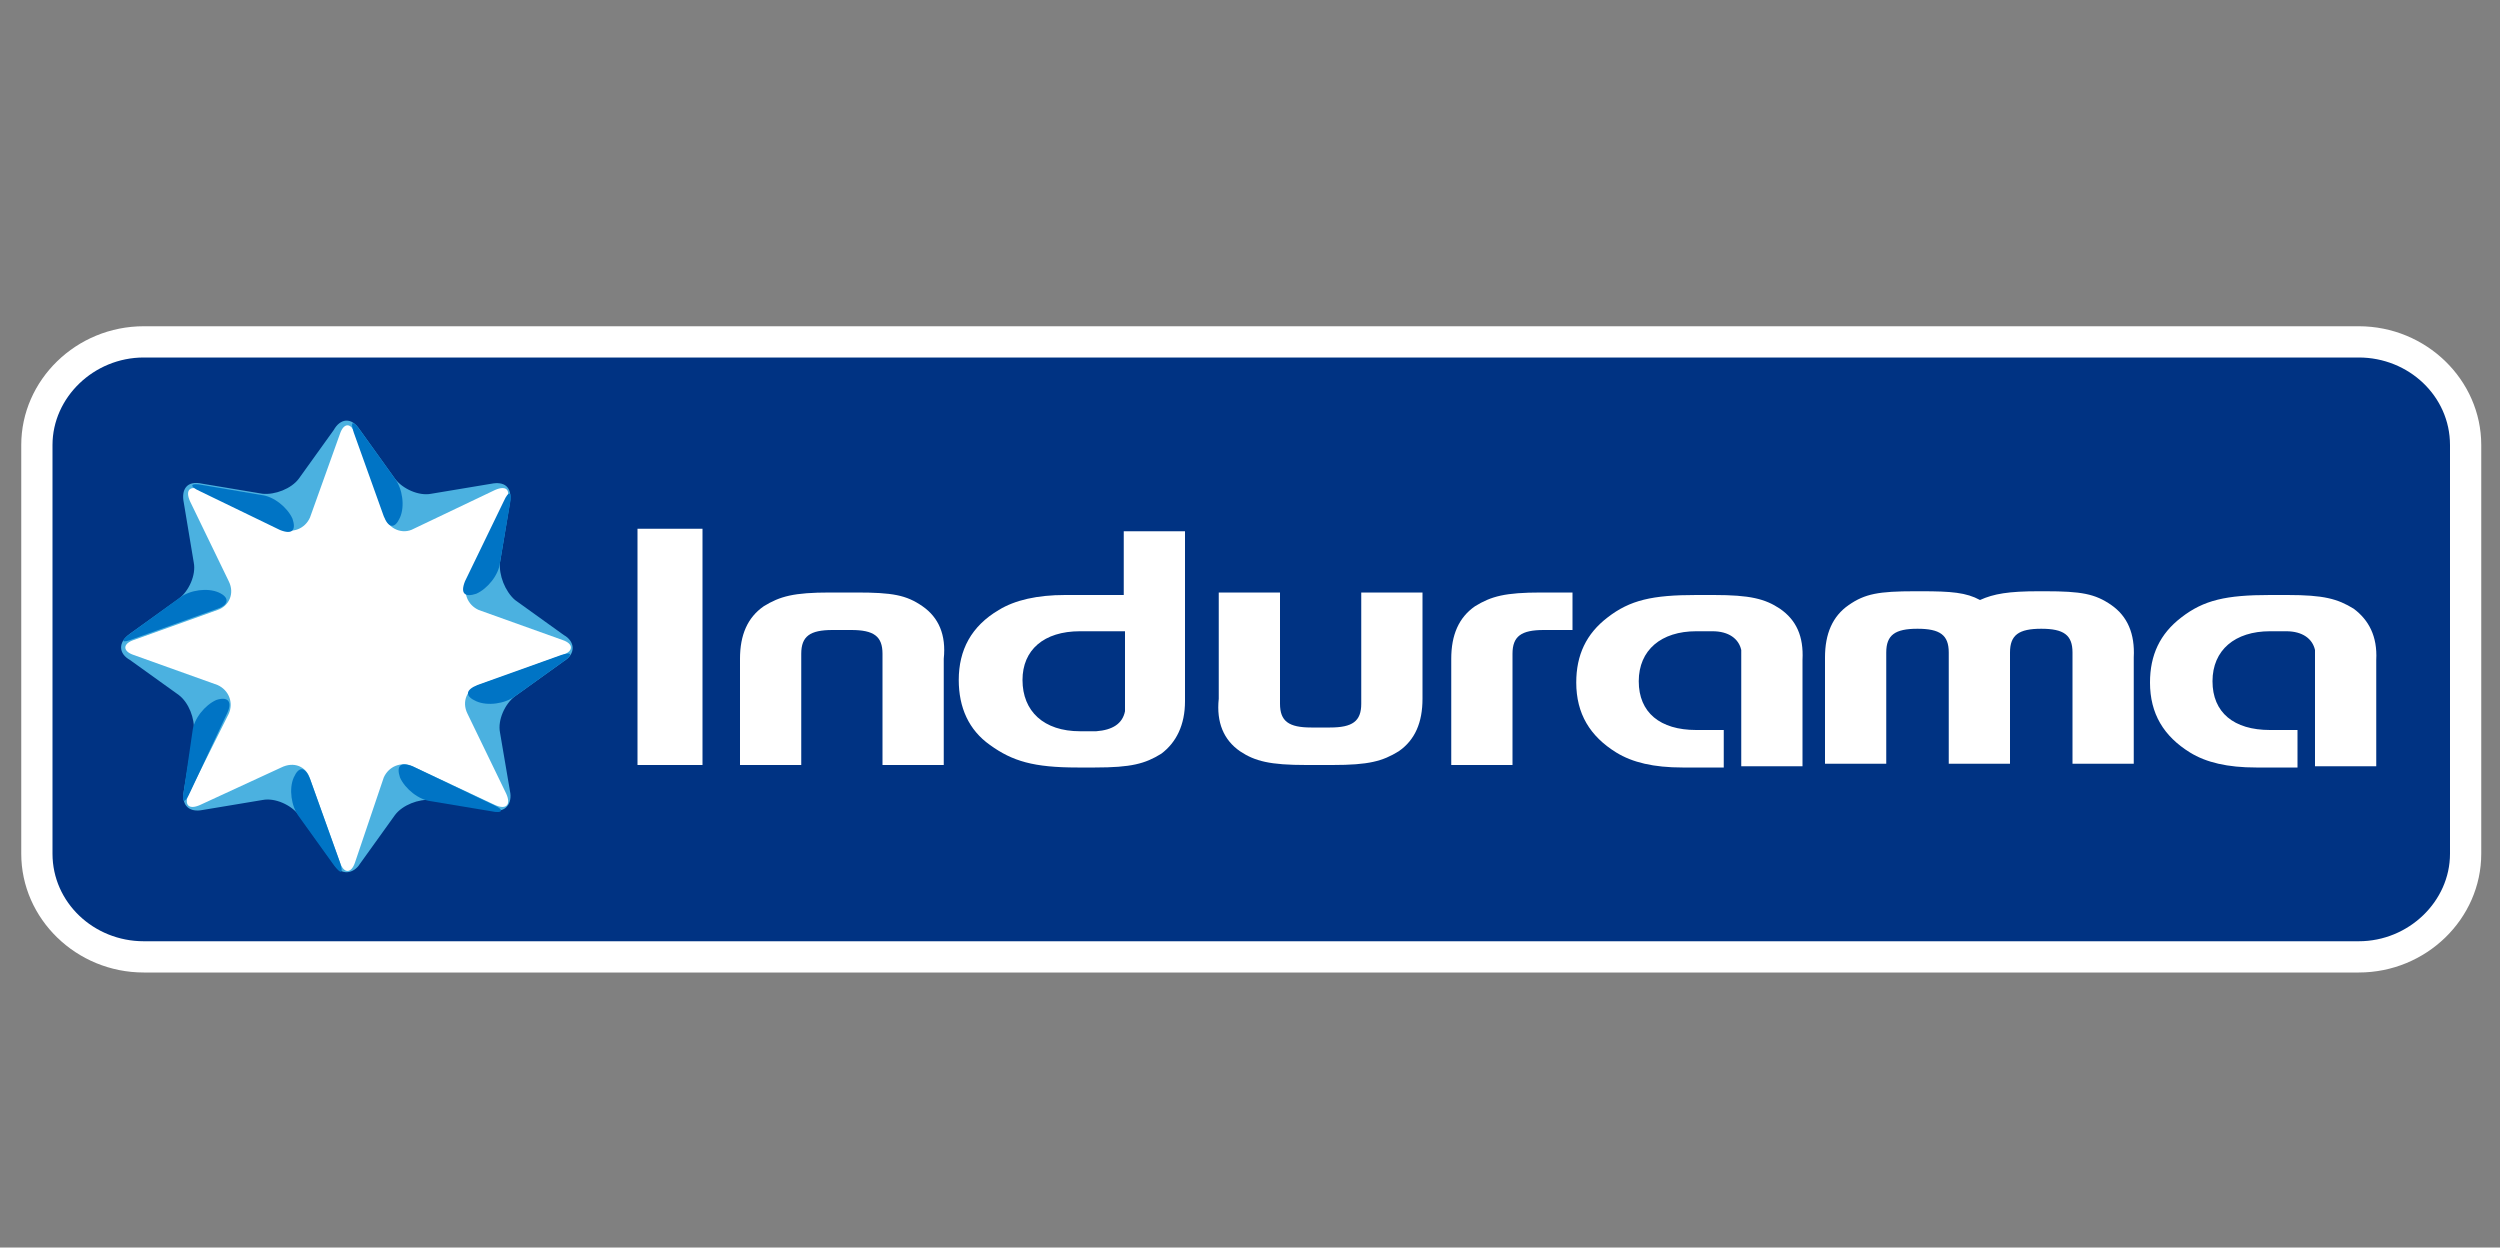 <?xml version="1.0" encoding="utf-8"?>
<!-- Generator: Adobe Illustrator 22.1.0, SVG Export Plug-In . SVG Version: 6.00 Build 0)  -->
<svg version="1.1" id="Capa_1" xmlns="http://www.w3.org/2000/svg" xmlns:xlink="http://www.w3.org/1999/xlink" x="0px" y="0px"
	 viewBox="0 0 200 99.8" style="enable-background:new 0 0 200 99.8;" xml:space="preserve">
<rect x="0" y="0" width="200" height="99.8" fill="#808080" stroke="none"/>
<style type="text/css">
	.st0{fill:#FFFFFF;}
	.st1{fill:#003383;}
	.st2{fill:#4BB1E0;}
	.st3{fill:#0074C5;}
</style>
<g>
	<g>
		<path class="st0" d="M11.5,26.1c-5.4,0-9.8,4.3-9.8,9.5v32.7c0,5.2,4.4,9.5,9.8,9.5h177.2c5.4,0,9.8-4.3,9.8-9.5V35.6
			c0-5.2-4.4-9.5-9.8-9.5H11.5z"/>
		<path class="st1" d="M196,68.3c0,3.8-3.3,7-7.3,7H11.5c-4,0-7.3-3.1-7.3-7V35.6c0-3.8,3.3-7,7.3-7h177.2c4,0,7.3,3.1,7.3,7V68.3z"
			/>
	</g>
	<g>
		<path class="st2" d="M28.8,34.4c-0.7-1.1-1.6-0.9-2.1,0l-2.8,3.9c-0.6,0.8-1.9,1.3-2.9,1.2l-4.8-0.8c-1.3-0.3-1.7,0.5-1.5,1.5
			l0.8,4.8c0.2,1-0.4,2.3-1.2,2.9l-3.9,2.8c-1,0.7-0.9,1.6,0,2.1l3.9,2.8c0.8,0.6,1.3,1.9,1.2,2.9l-0.8,4.8
			c-0.2,1.2,0.5,1.7,1.5,1.5l4.8-0.8c1-0.2,2.3,0.4,2.9,1.2l2.8,3.9c0.6,1,1.6,0.8,2.1,0l2.8-3.9c0.6-0.8,1.9-1.3,2.9-1.2l4.8,0.8
			c1.2,0.3,1.7-0.6,1.5-1.5L40,58.6c-0.2-1,0.4-2.3,1.2-2.9l3.9-2.8c1-0.6,0.9-1.6,0-2.1l-3.9-2.8C40.4,47.3,39.9,46,40,45l0.8-4.8
			c0.2-1.3-0.5-1.7-1.5-1.5l-4.8,0.8c-1,0.2-2.3-0.4-2.9-1.2L28.8,34.4z"/>
		<path class="st0" d="M18.3,57.1c0.4-0.9,0-1.9-0.9-2.3l-6.7-2.4c-0.9-0.3-0.9-0.9,0-1.2l6.7-2.4c0.9-0.3,1.4-1.3,0.9-2.3l-3.1-6.4
			c-0.4-0.9,0-1.3,0.9-0.9l6.4,3.1c0.9,0.4,1.9,0,2.3-0.9l2.4-6.7c0.3-0.9,0.9-0.9,1.2,0l2.4,6.7c0.3,0.9,1.4,1.4,2.3,0.9l6.5-3.1
			c0.9-0.4,1.3,0,0.9,0.9l-3.1,6.4c-0.4,0.9,0,1.9,0.9,2.3l6.7,2.4c0.9,0.3,0.9,0.9,0,1.2l-6.7,2.4c-0.9,0.3-1.4,1.3-0.9,2.3
			l3.1,6.4c0.4,0.9,0,1.3-0.9,0.9L33,61.3c-0.9-0.4-1.9,0-2.3,0.9L28.4,69c-0.3,0.9-0.9,0.9-1.2,0l-2.4-6.7c-0.3-1-1.3-1.4-2.3-0.9
			L16,64.4c-0.9,0.4-1.3,0-0.9-0.9L18.3,57.1z"/>
		<path class="st3" d="M28.8,34.4c-0.6-0.8-0.8-0.7-0.5,0.2l2.4,6.7c0.4,1,0.9,1,1.3,0.1c0.4-0.9,0.2-2.3-0.4-3.1L28.8,34.4z"/>
		<path class="st3" d="M40.8,40.3c0.2-1-0.1-1.1-0.5-0.2l-3.1,6.4c-0.4,1,0,1.3,0.9,1C39,47.1,39.9,46,40,45L40.8,40.3z"/>
		<path class="st3" d="M38.1,56.1c-0.9-0.4-0.9-0.9,0.1-1.3l6.7-2.4c0.9-0.3,0.9,0,0.2,0.5l-3.9,2.8C40.4,56.3,39,56.5,38.1,56.1z"
			/>
		<path class="st3" d="M33,61.3c-1-0.4-1.3,0-1,0.9c0.4,0.9,1.5,1.8,2.5,1.9l4.8,0.8c0.9,0.2,1.1-0.1,0.2-0.5L33,61.3z"/>
		<path class="st3" d="M23.9,65.3c-0.6-0.8-0.8-2.2-0.4-3.1c0.4-0.9,0.9-0.9,1.3,0.1l2.4,6.7c0.3,0.9,0.1,1-0.5,0.2L23.9,65.3z"/>
		<path class="st3" d="M14.7,63.3c-0.2,1,0.1,1,0.5,0.1l3-6.4c0.4-0.9,0-1.3-0.9-1c-0.9,0.4-1.8,1.5-1.9,2.5L14.7,63.3z"/>
		<path class="st3" d="M10.4,50.7c-0.8,0.6-0.7,0.8,0.3,0.4l6.7-2.4c0.9-0.3,1-0.9,0.1-1.3c-0.9-0.4-2.3-0.2-3.1,0.4L10.4,50.7z"/>
		<path class="st3" d="M16.2,38.8c-1-0.2-1.1,0.1-0.2,0.5l6.4,3.1c1,0.4,1.3,0,1-0.9c-0.4-0.9-1.5-1.8-2.5-1.9L16.2,38.8z"/>
	</g>
	<g>
		<path class="st0" d="M73.8,48.5c-1.3-0.9-2.4-1.1-5.3-1.1h-2.1c-2.9,0-4,0.3-5.3,1.1c-1.3,0.9-1.9,2.3-1.9,4.2v8.5h4.9v-8.9
			c0-1.4,0.7-1.9,2.5-1.9h1.5c1.8,0,2.5,0.5,2.5,1.9v8.9h4.9v-8.5C75.7,50.8,75.1,49.4,73.8,48.5z"/>
		<path class="st0" d="M168.9,48.4c-1.3-0.9-2.4-1.1-5.3-1.1h-0.5c-2.4,0-3.6,0.2-4.7,0.7c-1.1-0.6-2.3-0.7-4.7-0.7h-0.5
			c-2.9,0-4,0.2-5.3,1.1c-1.3,0.9-1.9,2.3-1.9,4.2v8.5h4.9v-8.9c0-1.4,0.7-1.9,2.5-1.9c1.8,0,2.5,0.5,2.5,1.9v8.9h4.9v-8.9
			c0-1.4,0.7-1.9,2.5-1.9c1.8,0,2.5,0.5,2.5,1.9v8.9h4.9v-8.5C170.8,50.7,170.2,49.3,168.9,48.4z"/>
		<path class="st0" d="M99.2,60.1c1.2,0.8,2.4,1.1,5.3,1.1h2.1c2.9,0,4-0.3,5.3-1.1c1.3-0.9,1.9-2.3,1.9-4.2v-8.5h-4.9v8.9
			c0,1.4-0.7,1.9-2.5,1.9h-1.5c-1.8,0-2.5-0.5-2.5-1.9v-8.9h-4.9v8.5C97.3,57.8,97.9,59.2,99.2,60.1z"/>
		<path class="st0" d="M94.8,47.6v-5.1h-4.9v5.1h-4.7c-2.2,0-4,0.4-5.3,1.2c-2.2,1.3-3.2,3.2-3.2,5.6c0,2.2,0.8,4,2.5,5.2
			c1.8,1.3,3.5,1.8,7,1.8h1.4l0,0c2.9,0,4-0.3,5.3-1.1c1.2-0.9,1.9-2.3,1.9-4.2L94.8,47.6L94.8,47.6 M81.8,54.4
			c0-2.4,1.7-3.9,4.6-3.9h3.6v6.4c-0.2,1-1,1.5-2.3,1.6h-1.3C83.5,58.5,81.8,56.9,81.8,54.4z"/>
		<rect x="51" y="42.3" class="st0" width="5.2" height="18.9"/>
		<path class="st0" d="M125.8,50.4v-3c-0.5,0-1.5,0-2,0h-0.5c-2.9,0-4,0.3-5.3,1.1c-1.3,0.9-1.9,2.3-1.9,4.2v8.5h4.9v-8.9
			c0-1.4,0.7-1.9,2.5-1.9C124.2,50.4,125.2,50.4,125.8,50.4z"/>
		<g>
			<path class="st0" d="M142.4,48.7c-1.2-0.8-2.4-1.1-5.3-1.1v0h-1.4c-3.5,0-5.3,0.4-7.1,1.8c-1.7,1.3-2.5,3-2.5,5.2
				c0,2.5,1.1,4.3,3.2,5.6c1.3,0.8,3,1.2,5.3,1.2h3.3v-3h-2.2c-2.9,0-4.6-1.4-4.6-3.9c0-2.5,1.8-4,4.6-4h1.3c1.3,0,2.1,0.6,2.3,1.5
				v9.3h4.9v0h0v-8.5C144.3,50.9,143.7,49.6,142.4,48.7z"/>
		</g>
		<g>
			<path class="st0" d="M188.3,48.7c-1.3-0.8-2.4-1.1-5.3-1.1v0h-1.4c-3.5,0-5.3,0.4-7.1,1.8c-1.7,1.3-2.5,3-2.5,5.2
				c0,2.5,1.1,4.3,3.2,5.6c1.3,0.8,3,1.2,5.3,1.2h3.3v-3h-2.2c-2.9,0-4.6-1.4-4.6-3.9c0-2.5,1.8-4,4.6-4h1.3c1.3,0,2.1,0.6,2.3,1.5
				v9.3h4.9v0h0v-8.5C190.2,50.9,189.5,49.6,188.3,48.7z"/>
		</g>
	</g>
</g>
</svg>
